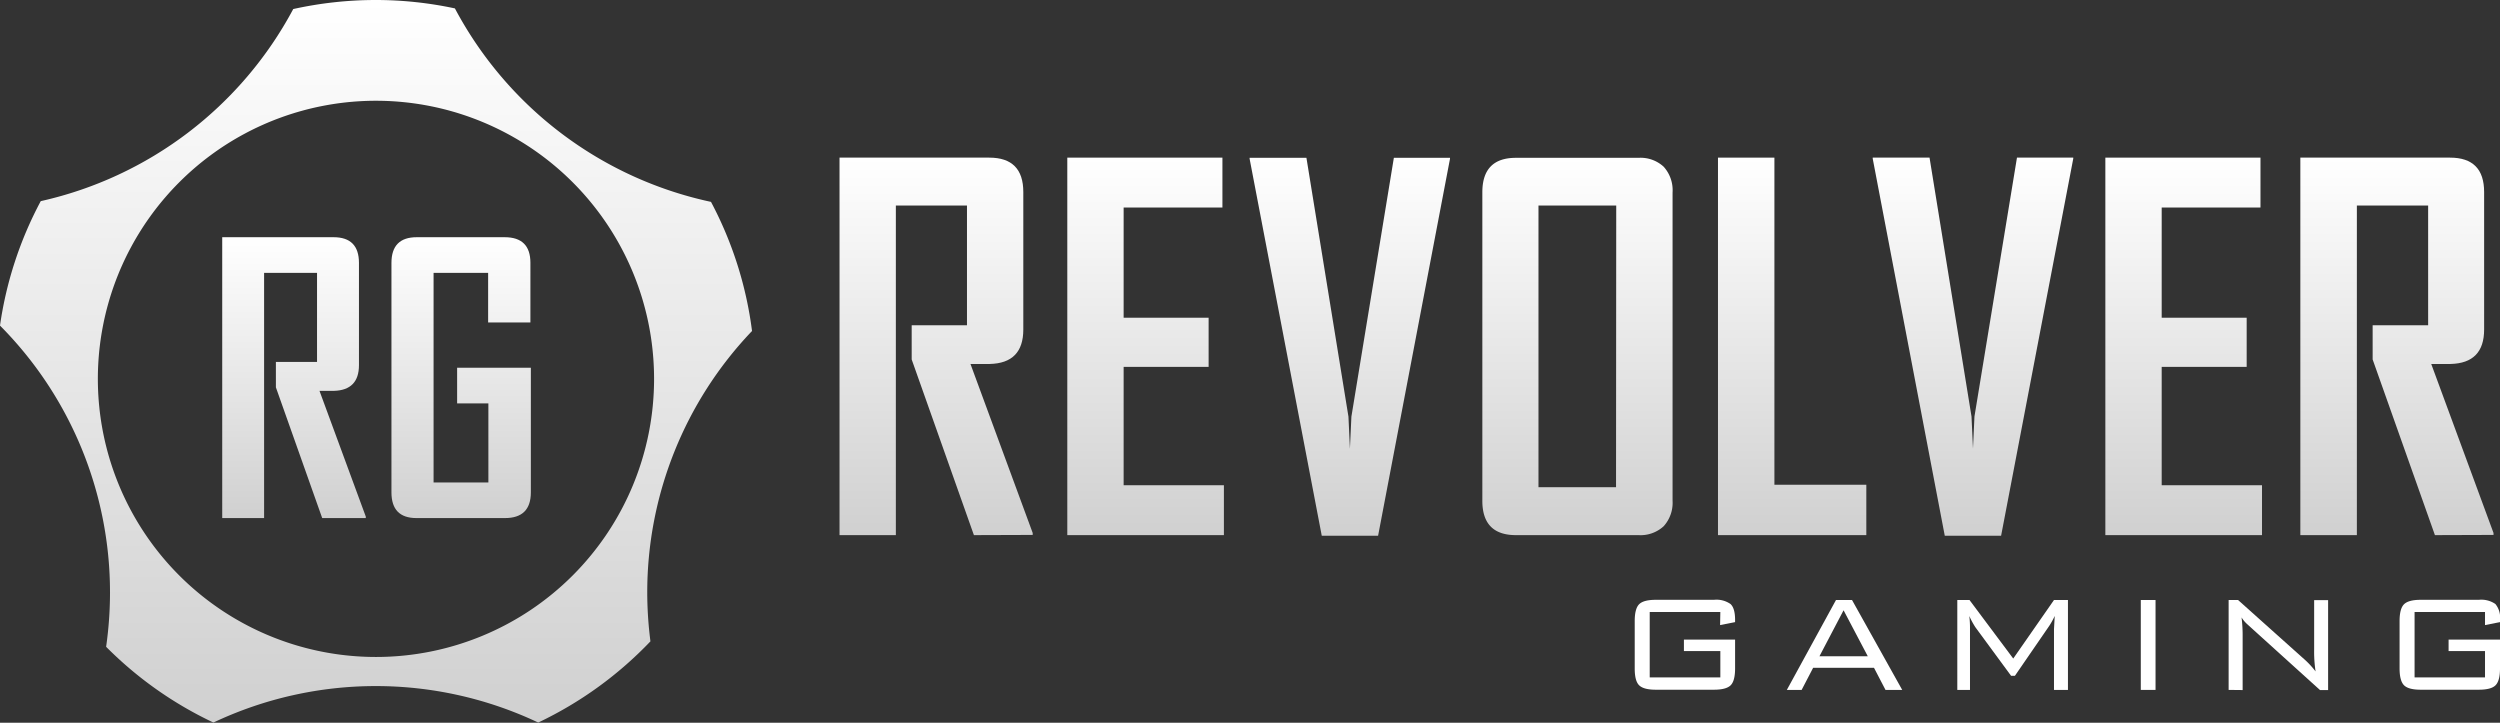 <?xml version="1.0" encoding="utf-8"?>
<svg xmlns="http://www.w3.org/2000/svg" xmlns:xlink="http://www.w3.org/1999/xlink" viewBox="0 0 508.62 147.04">
  <rect x="0" y="0" width="508.62" height="147.04" fill="#333333" stroke="none"/>
  <defs>
    <style>.cls-1{fill:url(#linear-gradient);}.cls-2{fill:url(#linear-gradient-2);}.cls-3{fill:url(#linear-gradient-3);}.cls-4{fill:url(#linear-gradient-4);}.cls-5{fill:url(#linear-gradient-5);}.cls-6{fill:url(#linear-gradient-6);}.cls-7{fill:url(#linear-gradient-7);}.cls-8{fill:url(#linear-gradient-8);}.cls-9{fill:url(#linear-gradient-9);}.cls-10{fill:url(#linear-gradient-10);}.cls-11{fill:url(#linear-gradient-11);}.cls-12{fill:#fff;}</style>
    <linearGradient id="linear-gradient" x1="76.51" y1="147.04" x2="76.51" gradientUnits="userSpaceOnUse">
      <stop offset="0" stop-color="#d0d0d0"/>
      <stop offset="1" stop-color="#fff"/>
    </linearGradient>
    <linearGradient id="linear-gradient-2" x1="59.83" y1="105.4" x2="59.83" y2="48.26" xlink:href="#linear-gradient"/>
    <linearGradient id="linear-gradient-3" x1="93.82" y1="105.4" x2="93.82" y2="48.26" xlink:href="#linear-gradient"/>
    <linearGradient id="linear-gradient-4" x1="190.45" y1="108.87" x2="190.45" y2="32.07" xlink:href="#linear-gradient"/>
    <linearGradient id="linear-gradient-5" x1="233.07" y1="108.87" x2="233.07" y2="32.07" xlink:href="#linear-gradient"/>
    <linearGradient id="linear-gradient-6" x1="274.64" y1="108.97" x2="274.64" y2="32.07" xlink:href="#linear-gradient"/>
    <linearGradient id="linear-gradient-7" x1="320.93" y1="108.87" x2="320.93" y2="32.07" xlink:href="#linear-gradient"/>
    <linearGradient id="linear-gradient-8" x1="364.6" y1="108.87" x2="364.6" y2="32.07" xlink:href="#linear-gradient"/>
    <linearGradient id="linear-gradient-9" x1="401.39" y1="108.97" x2="401.39" y2="32.07" xlink:href="#linear-gradient"/>
    <linearGradient id="linear-gradient-10" x1="444.26" y1="108.87" x2="444.26" y2="32.07" xlink:href="#linear-gradient"/>
    <linearGradient id="linear-gradient-11" x1="487.69" y1="108.87" x2="487.69" y2="32.07" xlink:href="#linear-gradient"/>
  </defs>
  <g id="Layer_2" data-name="Layer 2">
    <g id="Logos_both_versions" data-name="Logos both versions">
      <g id="Vector_Smart_Object_Image" data-name="Vector Smart Object Image">
        <path class="cls-1" d="M153,67.34a76.65,76.65,0,0,0-8.35-26.27A77.33,77.33,0,0,1,92.55,1.71,77.06,77.06,0,0,0,76.43,0,77.85,77.85,0,0,0,59.66,1.84,77.35,77.35,0,0,1,8.29,40.92,76.66,76.66,0,0,0,0,66.24a77,77,0,0,1,22.38,54.35,78,78,0,0,1-.79,11A77.13,77.13,0,0,0,43.42,147a77.27,77.27,0,0,1,66.08,0,77.4,77.4,0,0,0,22.83-16.52,78.6,78.6,0,0,1-.65-9.89A77,77,0,0,1,153,67.34Zm-76.5,66.32a56.58,56.58,0,1,1,56.57-56.58A56.58,56.58,0,0,1,76.51,133.66Z"/>
        <path class="cls-2" d="M65.55,105.4,56.13,78.81V73.64H64.5V55.51H53.73V105.4H45.21V48.26H67.87q5.16,0,5.16,5.23v20.8q0,5.08-5.09,5.23H65l9.42,25.58v.3Z"/>
        <path class="cls-3" d="M102.72,105.4h-18q-5.08,0-5.08-5.23V53.49q0-5.24,5.16-5.23h17.87q5.23,0,5.24,5.18V65.61h-8.6V55.51H88.21V98.15H99.36V82.07H93V74.81h15v25.36Q108,105.41,102.72,105.4Z"/>
        <path class="cls-4" d="M198.14,108.87,185.48,73.13V66.18h11.25V41.82H182.26v67.05H170.8V32.07h30.46q6.93,0,6.93,7V67.05q0,6.84-6.83,7h-3.92l12.66,34.38v.4Z"/>
        <path class="cls-5" d="M217.14,108.87V32.07H248.7V42.22H228.6V64.64h17.29v10H228.6V98.72H249v10.15Z"/>
        <path class="cls-6" d="M280.37,109H268.91l-14.68-76.7v-.2h11.56l8.55,52.67.3,6.54.3-6.54,8.64-52.67H295v.2Z"/>
        <path class="cls-7" d="M338.47,107.06a6.94,6.94,0,0,1-5.13,1.81H308.41q-6.84,0-6.83-7V39.11q0-7,6.83-7h24.93a6.94,6.94,0,0,1,5.13,1.81,7.11,7.11,0,0,1,1.81,5.23v62.72A7.11,7.11,0,0,1,338.47,107.06Zm-9.65-65.24H313v57.3h15.78Z"/>
        <path class="cls-8" d="M349.52,108.87V32.07H361V98.62h18.7v10.25Z"/>
        <path class="cls-9" d="M407.12,109H395.66L381,32.27v-.2h11.56l8.54,52.67.3,6.54.3-6.54,8.65-52.67H421.8v.2Z"/>
        <path class="cls-10" d="M428.33,108.87V32.07h31.56V42.22h-20.1V64.64h17.29v10H439.79V98.72H460.2v10.15Z"/>
        <path class="cls-11" d="M495.38,108.87,482.71,73.13V66.18H494V41.82H479.5v67.05H468V32.07h30.45q6.94,0,6.94,7V67.05q0,6.84-6.84,7h-3.92l12.67,34.38v.4Z"/>
        <path class="cls-12" d="M350,124.51H335.63v13.3H350v-5.35h-7.41v-2.34H353V136q0,2.52-.9,3.42c-.61.6-1.73.9-3.39.9H336.87c-1.66,0-2.78-.3-3.39-.9s-.9-1.74-.9-3.42v-9.65c0-1.67.3-2.82.9-3.42s1.73-.9,3.39-.9h11.84a5,5,0,0,1,3.35.85c.63.57.94,1.65.94,3.23v.46l-3.05.6Z"/>
        <path class="cls-12" d="M363.53,140.36l10-18.29h3.26L387,140.36H383.6l-2.34-4.5H368.88l-2.34,4.5Zm6.63-6.84H380l-4.93-9.36Z"/>
        <path class="cls-12" d="M400.65,125.33a20.12,20.12,0,0,1,.14,2.69v12.34h-2.58V122.07h2.48l8.9,11.91,8.29-11.91h2.84v18.29h-2.84V128l.15-2.69a14.72,14.72,0,0,1-1.1,2l-7,10.18h-.78l-7.27-9.89A17.27,17.27,0,0,1,400.65,125.33Z"/>
        <path class="cls-12" d="M435.54,140.36V122.07h3v18.29Z"/>
        <path class="cls-12" d="M453.41,140.36V122.07h1.92L469,134.3a17.48,17.48,0,0,1,2.1,2.3,27.07,27.07,0,0,1-.29-4.5v-10h2.84v18.29H472l-14.07-12.73-.89-.81a6,6,0,0,1-1-1.24,30.07,30.07,0,0,1,.22,4v10.78Z"/>
        <path class="cls-12" d="M505.57,124.51H491.24v13.3h14.33v-5.35h-7.41v-2.34h10.46V136c0,1.68-.31,2.82-.91,3.42s-1.73.9-3.39.9H492.48c-1.65,0-2.78-.3-3.38-.9s-.91-1.74-.91-3.42v-9.65c0-1.67.3-2.82.91-3.42s1.73-.9,3.38-.9h11.84a5.05,5.05,0,0,1,3.36.85,4.34,4.34,0,0,1,.94,3.23v.46l-3.05.6Z"/>
      </g>
    </g>
  </g>
</svg>